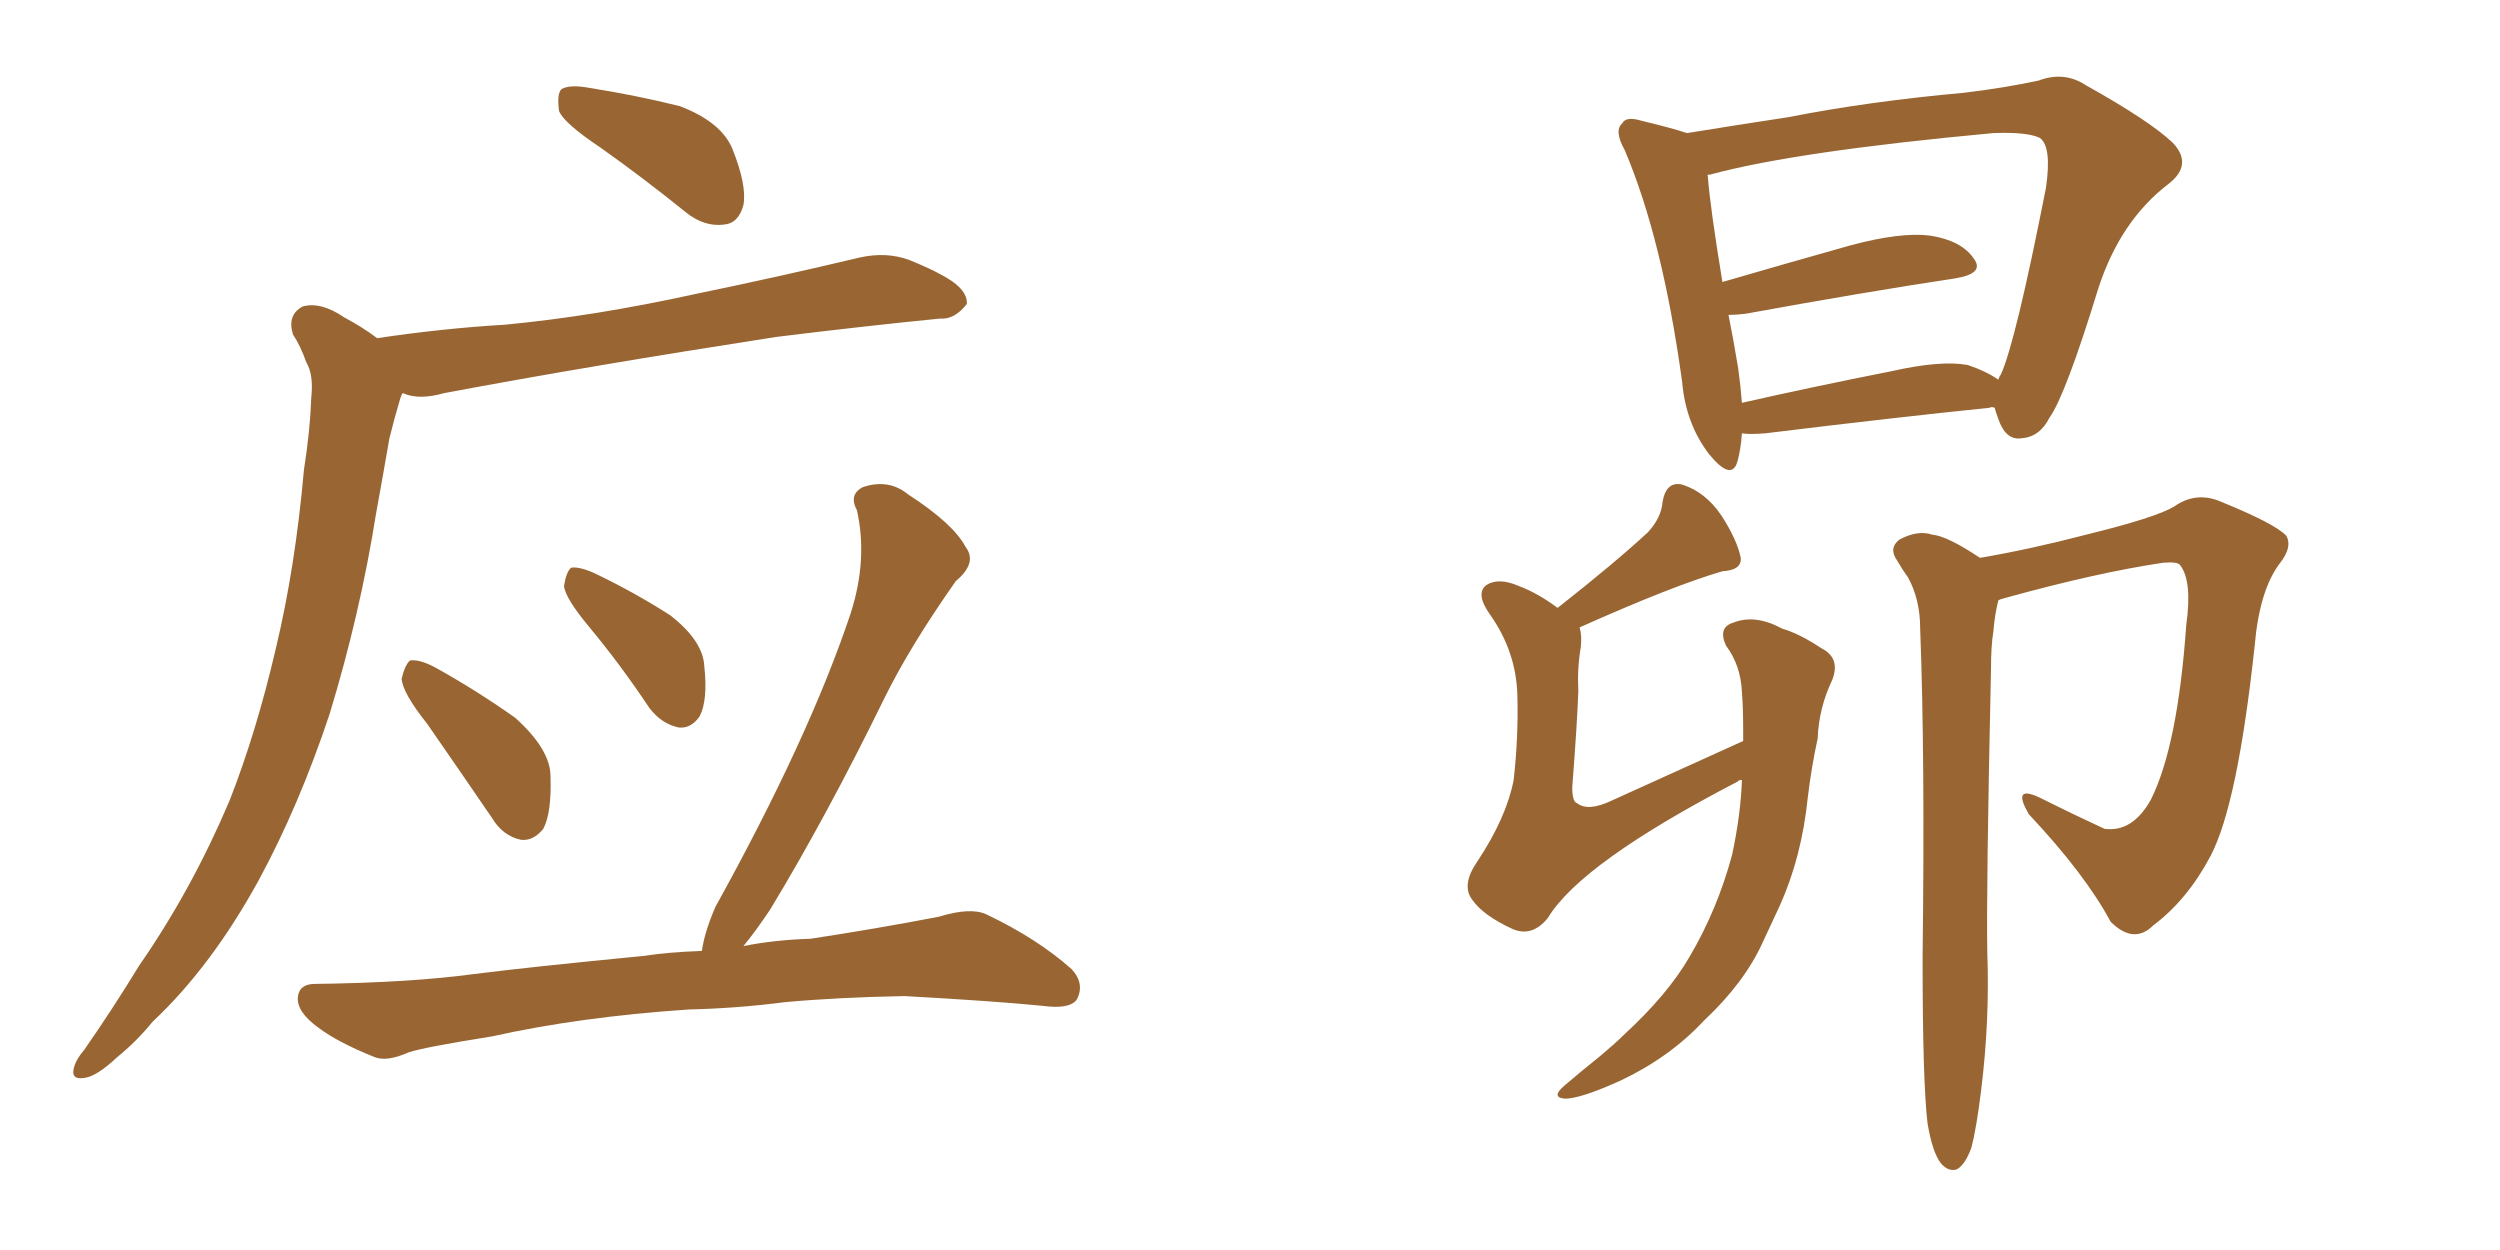 <svg xmlns="http://www.w3.org/2000/svg" xmlns:xlink="http://www.w3.org/1999/xlink" width="300" height="150"><path fill="#996633" padding="10" d="M72.07 17.72L72.07 17.72Q67.68 14.79 67.09 13.33L67.09 13.33Q66.80 11.28 67.38 10.69L67.38 10.69Q68.41 10.11 70.75 10.55L70.75 10.55Q76.32 11.43 81.59 12.74L81.59 12.74Q86.57 14.65 87.89 17.87L87.89 17.87Q89.65 22.27 89.21 24.61L89.21 24.61Q88.62 26.81 86.87 26.95L86.87 26.95Q84.52 27.25 82.32 25.49L82.32 25.49Q77.05 21.24 72.07 17.72ZM45.26 40.58L45.26 40.58Q53.17 39.40 60.64 38.96L60.64 38.96Q71.34 37.94 83.35 35.30L83.35 35.30Q93.31 33.25 103.13 30.91L103.13 30.91Q106.35 30.18 109.13 31.20L109.13 31.20Q111.62 32.23 112.65 32.81L112.65 32.81Q116.16 34.57 116.02 36.47L116.02 36.47Q114.55 38.38 112.79 38.23L112.79 38.23Q103.86 39.11 93.16 40.43L93.16 40.43Q70.46 43.95 53.32 47.17L53.32 47.17Q50.24 48.05 48.34 47.17L48.34 47.17Q48.19 47.31 48.05 47.75L48.05 47.75Q47.31 50.24 46.73 52.59L46.73 52.59Q46.00 56.84 45.12 61.67L45.12 61.67Q43.21 73.68 39.55 85.69L39.55 85.69Q35.89 96.68 31.05 105.62L31.05 105.62Q25.34 116.02 18.31 122.61L18.31 122.61Q16.41 124.95 14.06 126.86L14.06 126.86Q11.57 129.20 10.11 129.35L10.11 129.35Q8.35 129.64 8.94 127.88L8.94 127.88Q9.23 127.00 10.11 125.98L10.11 125.98Q13.48 121.14 16.70 115.87L16.70 115.87Q23.00 106.79 27.54 96.09L27.54 96.09Q30.76 87.89 33.11 77.78L33.11 77.78Q35.45 67.97 36.47 56.40L36.47 56.40Q37.21 51.71 37.35 47.75L37.35 47.75Q37.65 44.97 36.77 43.51L36.77 43.51Q36.04 41.46 35.16 40.14L35.16 40.14Q34.42 37.79 36.33 36.77L36.33 36.77Q38.53 36.18 41.31 38.09L41.31 38.09Q43.51 39.26 45.26 40.58ZM51.27 86.87L51.27 86.87Q48.34 83.20 48.19 81.45L48.19 81.45Q48.63 79.69 49.22 79.25L49.22 79.25Q50.39 79.10 52.29 80.13L52.29 80.13Q57.28 82.91 61.82 86.13L61.82 86.13Q66.06 89.94 66.06 93.16L66.06 93.16Q66.21 97.56 65.19 99.46L65.19 99.46Q64.01 100.93 62.55 100.78L62.55 100.78Q60.35 100.34 59.03 98.14L59.03 98.14Q54.93 92.14 51.27 86.87ZM70.75 75.29L70.75 75.29Q67.82 71.78 67.68 70.31L67.68 70.31Q67.97 68.55 68.55 68.12L68.55 68.12Q69.58 67.97 71.48 68.85L71.48 68.85Q76.32 71.19 80.42 73.83L80.42 73.83Q84.38 76.90 84.52 79.98L84.52 79.98Q84.96 84.08 83.94 85.99L83.94 85.99Q82.91 87.45 81.45 87.30L81.45 87.30Q79.39 86.87 77.93 84.96L77.93 84.96Q74.41 79.69 70.75 75.29ZM82.62 121.14L82.62 121.14L82.62 121.14Q69.58 122.02 59.03 124.37L59.03 124.37Q50.83 125.68 49.07 126.27L49.07 126.27Q46.44 127.44 44.97 126.86L44.97 126.86Q40.58 125.10 38.23 123.34L38.23 123.34Q35.60 121.44 35.74 119.68L35.74 119.68Q35.89 118.07 37.79 118.07L37.79 118.07Q49.22 117.92 56.84 116.89L56.84 116.89Q63.72 116.02 77.34 114.70L77.34 114.70Q80.13 114.26 84.23 114.11L84.23 114.11Q84.52 111.91 85.84 108.84L85.84 108.84Q97.12 88.48 102.10 73.54L102.10 73.54Q104.15 67.09 102.83 61.23L102.83 61.23Q101.81 59.33 103.56 58.45L103.56 58.45Q106.64 57.42 108.98 59.33L108.98 59.33Q114.40 62.84 115.87 65.63L115.87 65.63Q117.33 67.53 114.70 69.73L114.70 69.73Q109.13 77.64 106.05 83.94L106.05 83.94Q99.17 98.00 92.43 109.13L92.43 109.13Q90.67 111.77 89.21 113.53L89.21 113.53Q92.87 112.79 97.27 112.65L97.27 112.65Q105.03 111.47 112.65 110.01L112.65 110.01Q116.46 108.84 118.36 109.72L118.36 109.72Q124.51 112.65 128.61 116.31L128.61 116.31Q130.22 118.07 129.20 119.97L129.20 119.97Q128.32 121.14 125.10 120.70L125.10 120.70Q119.24 120.12 108.54 119.53L108.54 119.53Q100.49 119.68 94.19 120.26L94.19 120.26Q88.48 121.00 82.62 121.14ZM239.36 48.93L239.36 48.93Q238.92 48.78 238.77 48.93L238.77 48.93Q227.34 50.10 211.82 52.00L211.82 52.00Q209.91 52.15 209.03 52.00L209.03 52.00Q208.89 54.05 208.45 55.52L208.45 55.52Q207.71 57.71 205.08 54.49L205.08 54.49Q202.29 50.83 201.86 45.85L201.86 45.85Q199.51 28.71 194.97 18.02L194.97 18.02Q193.65 15.67 194.68 14.79L194.68 14.79Q195.12 13.92 197.02 14.50L197.02 14.50Q200.68 15.38 202.44 15.97L202.44 15.97Q207.86 15.09 214.60 14.06L214.60 14.06Q224.27 12.16 235.69 11.13L235.69 11.13Q240.53 10.55 244.63 9.67L244.63 9.67Q247.71 8.50 250.34 10.25L250.34 10.25Q257.96 14.50 260.74 17.14L260.74 17.14Q263.23 19.78 260.16 22.12L260.16 22.12Q254.44 26.51 251.81 34.57L251.81 34.57Q247.85 47.46 245.95 50.10L245.95 50.10Q244.78 52.44 242.58 52.59L242.58 52.59Q240.67 52.88 239.79 50.24L239.79 50.24Q239.50 49.51 239.36 48.93ZM208.59 44.24L208.59 44.24Q208.89 46.44 209.03 48.34L209.03 48.34Q217.38 46.44 227.05 44.53L227.05 44.53Q232.91 43.21 236.13 43.80L236.13 43.80Q238.33 44.53 239.79 45.56L239.79 45.56Q239.94 45.12 240.09 44.97L240.09 44.97Q241.85 41.16 245.51 22.56L245.51 22.56Q246.24 17.58 244.78 16.55L244.78 16.55Q243.31 15.82 239.21 15.97L239.21 15.97Q215.48 18.16 205.22 20.95L205.22 20.95Q204.79 20.95 204.93 21.09L204.93 21.09Q205.22 24.90 206.69 33.84L206.69 33.84Q213.72 31.79 222.07 29.44L222.07 29.44Q228.08 27.83 231.59 28.27L231.59 28.27Q235.40 28.86 236.87 31.05L236.87 31.05Q238.18 32.81 234.67 33.40L234.67 33.40Q223.97 35.01 209.47 37.65L209.47 37.65Q208.30 37.79 207.42 37.79L207.42 37.79Q208.01 40.72 208.59 44.24ZM209.18 88.92L209.18 88.92Q209.18 88.18 209.18 87.60L209.18 87.60Q209.18 84.96 209.03 83.06L209.03 83.06Q208.89 79.83 207.13 77.49L207.13 77.49Q206.10 75.29 208.01 74.71L208.01 74.71Q210.64 73.68 213.87 75.44L213.87 75.44Q215.92 76.03 218.55 77.78L218.55 77.78Q220.90 78.96 219.87 81.59L219.87 81.59Q218.26 84.96 218.12 88.62L218.12 88.62Q217.38 91.99 216.94 95.65L216.94 95.65Q216.21 102.83 213.57 108.69L213.57 108.69Q212.55 110.89 211.52 113.09L211.52 113.09Q209.33 117.92 204.49 122.46L204.49 122.46Q200.39 126.86 194.53 129.64L194.53 129.64Q189.70 131.84 187.79 131.84L187.79 131.84Q186.04 131.69 187.79 130.22L187.79 130.22Q189.84 128.47 192.04 126.71L192.04 126.71Q193.80 125.24 194.82 124.22L194.82 124.22Q200.10 119.38 202.73 114.84L202.73 114.84Q206.10 109.13 207.86 102.54L207.86 102.54Q208.89 97.71 209.03 93.60L209.03 93.60Q208.59 93.60 208.59 93.75L208.59 93.75Q189.70 103.56 185.74 110.16L185.74 110.16Q183.84 112.50 181.49 111.47L181.49 111.47Q177.98 109.86 176.66 107.96L176.66 107.96Q175.34 106.20 177.25 103.42L177.25 103.42Q180.76 98.14 181.64 93.60L181.64 93.60Q182.23 88.33 182.08 83.35L182.08 83.35Q181.93 78.22 178.86 73.83L178.86 73.83Q176.95 71.19 178.42 70.17L178.42 70.17Q179.88 69.29 182.23 70.31L182.23 70.31Q184.57 71.19 186.91 72.95L186.91 72.95Q193.80 67.53 197.75 63.87L197.75 63.87Q199.37 62.11 199.51 60.21L199.51 60.21Q199.95 57.71 201.86 58.15L201.86 58.15Q204.64 59.03 206.54 61.82L206.54 61.82Q208.45 64.75 208.89 66.94L208.89 66.94Q209.03 68.41 206.69 68.55L206.69 68.55Q200.68 70.31 189.55 75.29L189.55 75.29Q189.84 76.17 189.70 77.64L189.70 77.64Q189.26 80.13 189.40 82.91L189.40 82.91Q189.26 86.87 188.67 94.48L188.67 94.48Q188.67 96.24 189.26 96.39L189.26 96.39Q190.58 97.41 193.36 96.09L193.36 96.09Q201.12 92.58 209.18 88.92ZM237.74 130.81L237.74 130.81L237.74 130.81Q237.16 135.50 236.57 137.70L236.57 137.70Q235.84 139.75 234.81 140.33L234.81 140.33Q233.79 140.63 232.91 139.60L232.91 139.60Q231.88 138.28 231.30 134.77L231.30 134.77Q230.71 129.79 230.71 114.84L230.71 114.84Q231.01 90.82 230.42 75.44L230.42 75.44Q230.42 71.92 228.96 69.29L228.96 69.29Q228.22 68.26 227.64 67.24L227.64 67.24Q226.61 65.77 227.93 64.75L227.93 64.75Q230.13 63.57 231.88 64.16L231.88 64.16Q233.64 64.31 237.60 66.94L237.60 66.94Q243.60 65.92 250.34 64.16L250.34 64.16Q258.69 62.11 260.89 60.79L260.89 60.79Q263.38 59.03 266.16 60.06L266.16 60.06Q273.05 62.84 274.37 64.31L274.37 64.31Q275.10 65.63 273.63 67.53L273.63 67.53Q271.14 70.75 270.56 77.49L270.56 77.49Q268.51 96.53 265.28 102.69L265.28 102.69Q262.50 107.96 258.40 111.04L258.40 111.04Q256.05 113.38 253.27 110.60L253.27 110.60Q250.20 104.88 243.46 97.71L243.46 97.71Q241.41 94.19 244.63 95.65L244.63 95.65Q248.44 97.56 252.54 99.46L252.54 99.46Q255.91 99.90 258.11 95.95L258.11 95.95Q261.33 89.50 262.35 75L262.35 75Q263.09 69.73 261.62 67.82L261.62 67.82Q261.33 67.38 259.57 67.53L259.57 67.53Q251.66 68.70 240.53 71.78L240.53 71.78Q239.94 71.92 239.79 72.07L239.79 72.07Q239.36 73.83 239.21 75.73L239.21 75.73Q238.92 77.49 238.92 80.27L238.92 80.27Q238.33 107.37 238.48 114.40L238.48 114.40Q238.77 122.46 237.74 130.81Z"/></svg>